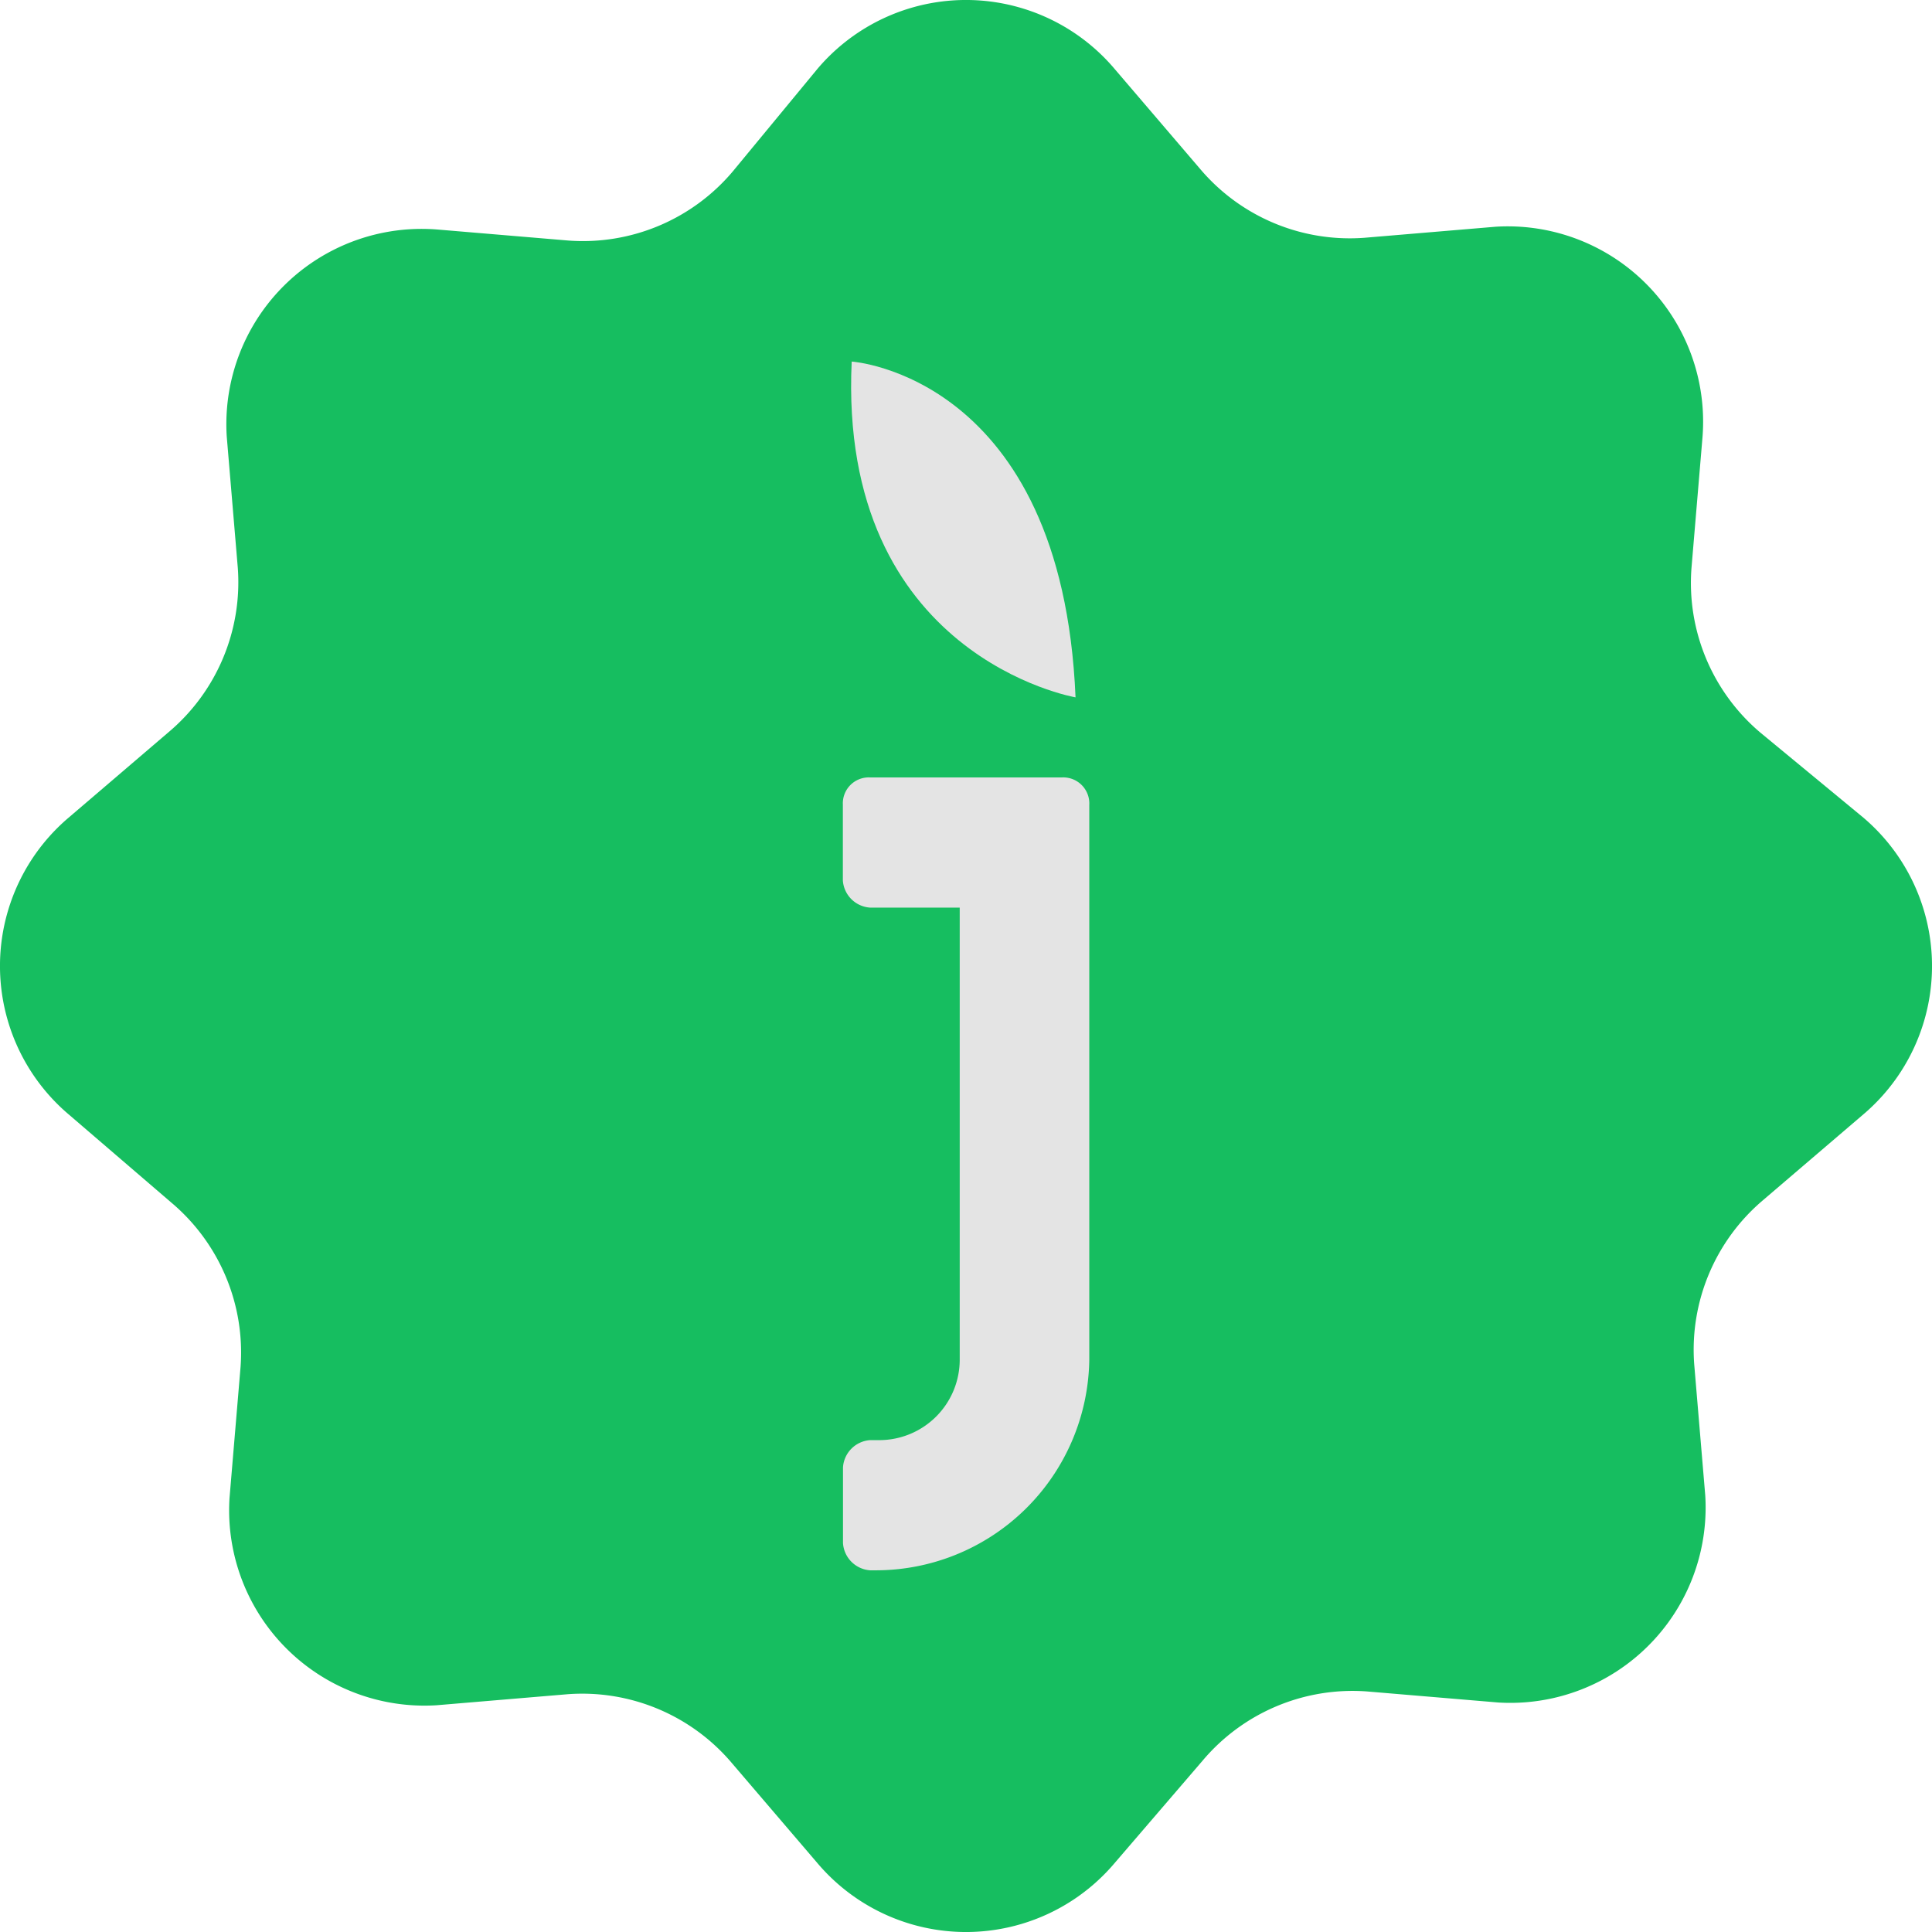 <svg xmlns="http://www.w3.org/2000/svg" width="27.99" height="27.99" viewBox="0 0 27.99 27.99">
  <g id="Grupo_9" data-name="Grupo 9" transform="translate(-2088 -1142)">
    <g id="Layer_2" data-name="Layer 2" transform="translate(2086.995 1140.995)">
      <g id="Interface">
        <g id="interface-validation-check-4">
          <path id="Caminho_1" data-name="Caminho 1" d="M17.15,2l1.24,1.45a2.84,2.84,0,0,0,2.38,1l1.9-.16a2.83,2.83,0,0,1,3,3.05l-.16,1.9a2.84,2.84,0,0,0,1,2.38L28,12.85a2.82,2.82,0,0,1,0,4.3l-1.45,1.24a2.84,2.84,0,0,0-1,2.38l.16,1.9a2.83,2.83,0,0,1-3,3l-1.9-.16a2.84,2.84,0,0,0-2.38,1L17.15,28a2.82,2.82,0,0,1-4.3,0l-1.24-1.45a2.84,2.84,0,0,0-2.38-1l-1.9.16a2.83,2.83,0,0,1-3-3l.16-1.9a2.84,2.84,0,0,0-1-2.38L2,17.15a2.82,2.82,0,0,1,0-4.3l1.45-1.24a2.84,2.84,0,0,0,1-2.38l-.16-1.9a2.83,2.83,0,0,1,3.05-3l1.9.16a2.84,2.84,0,0,0,2.38-1L12.85,2a2.82,2.82,0,0,1,4.3,0Z" fill="#16be60"/>
        </g>
      </g>
    </g>
    <g id="jivochat-logo-vector" transform="translate(2077.711 914.738)">
      <path id="Caminho_2" data-name="Caminho 2" d="M25.674,293.8H22.893a.376.376,0,0,0-.393.393v1.1a.423.423,0,0,0,.393.393h1.3v6.545h0a1.166,1.166,0,0,1-1.17,1.17h-.128a.423.423,0,0,0-.393.393v1.1a.423.423,0,0,0,.393.393h.069a3.094,3.094,0,0,0,3.106-3.047h0V294.2A.378.378,0,0,0,25.674,293.8Z" transform="translate(0 -55.275)" fill="#e4e4e4"/>
      <path id="Caminho_3" data-name="Caminho 3" d="M23.726,232.5c-.2,4.275,3.243,4.865,3.243,4.865C26.772,232.7,23.726,232.5,23.726,232.5Z" transform="translate(-1.098)" fill="#e4e4e4"/>
    </g>
  </g>
</svg>
